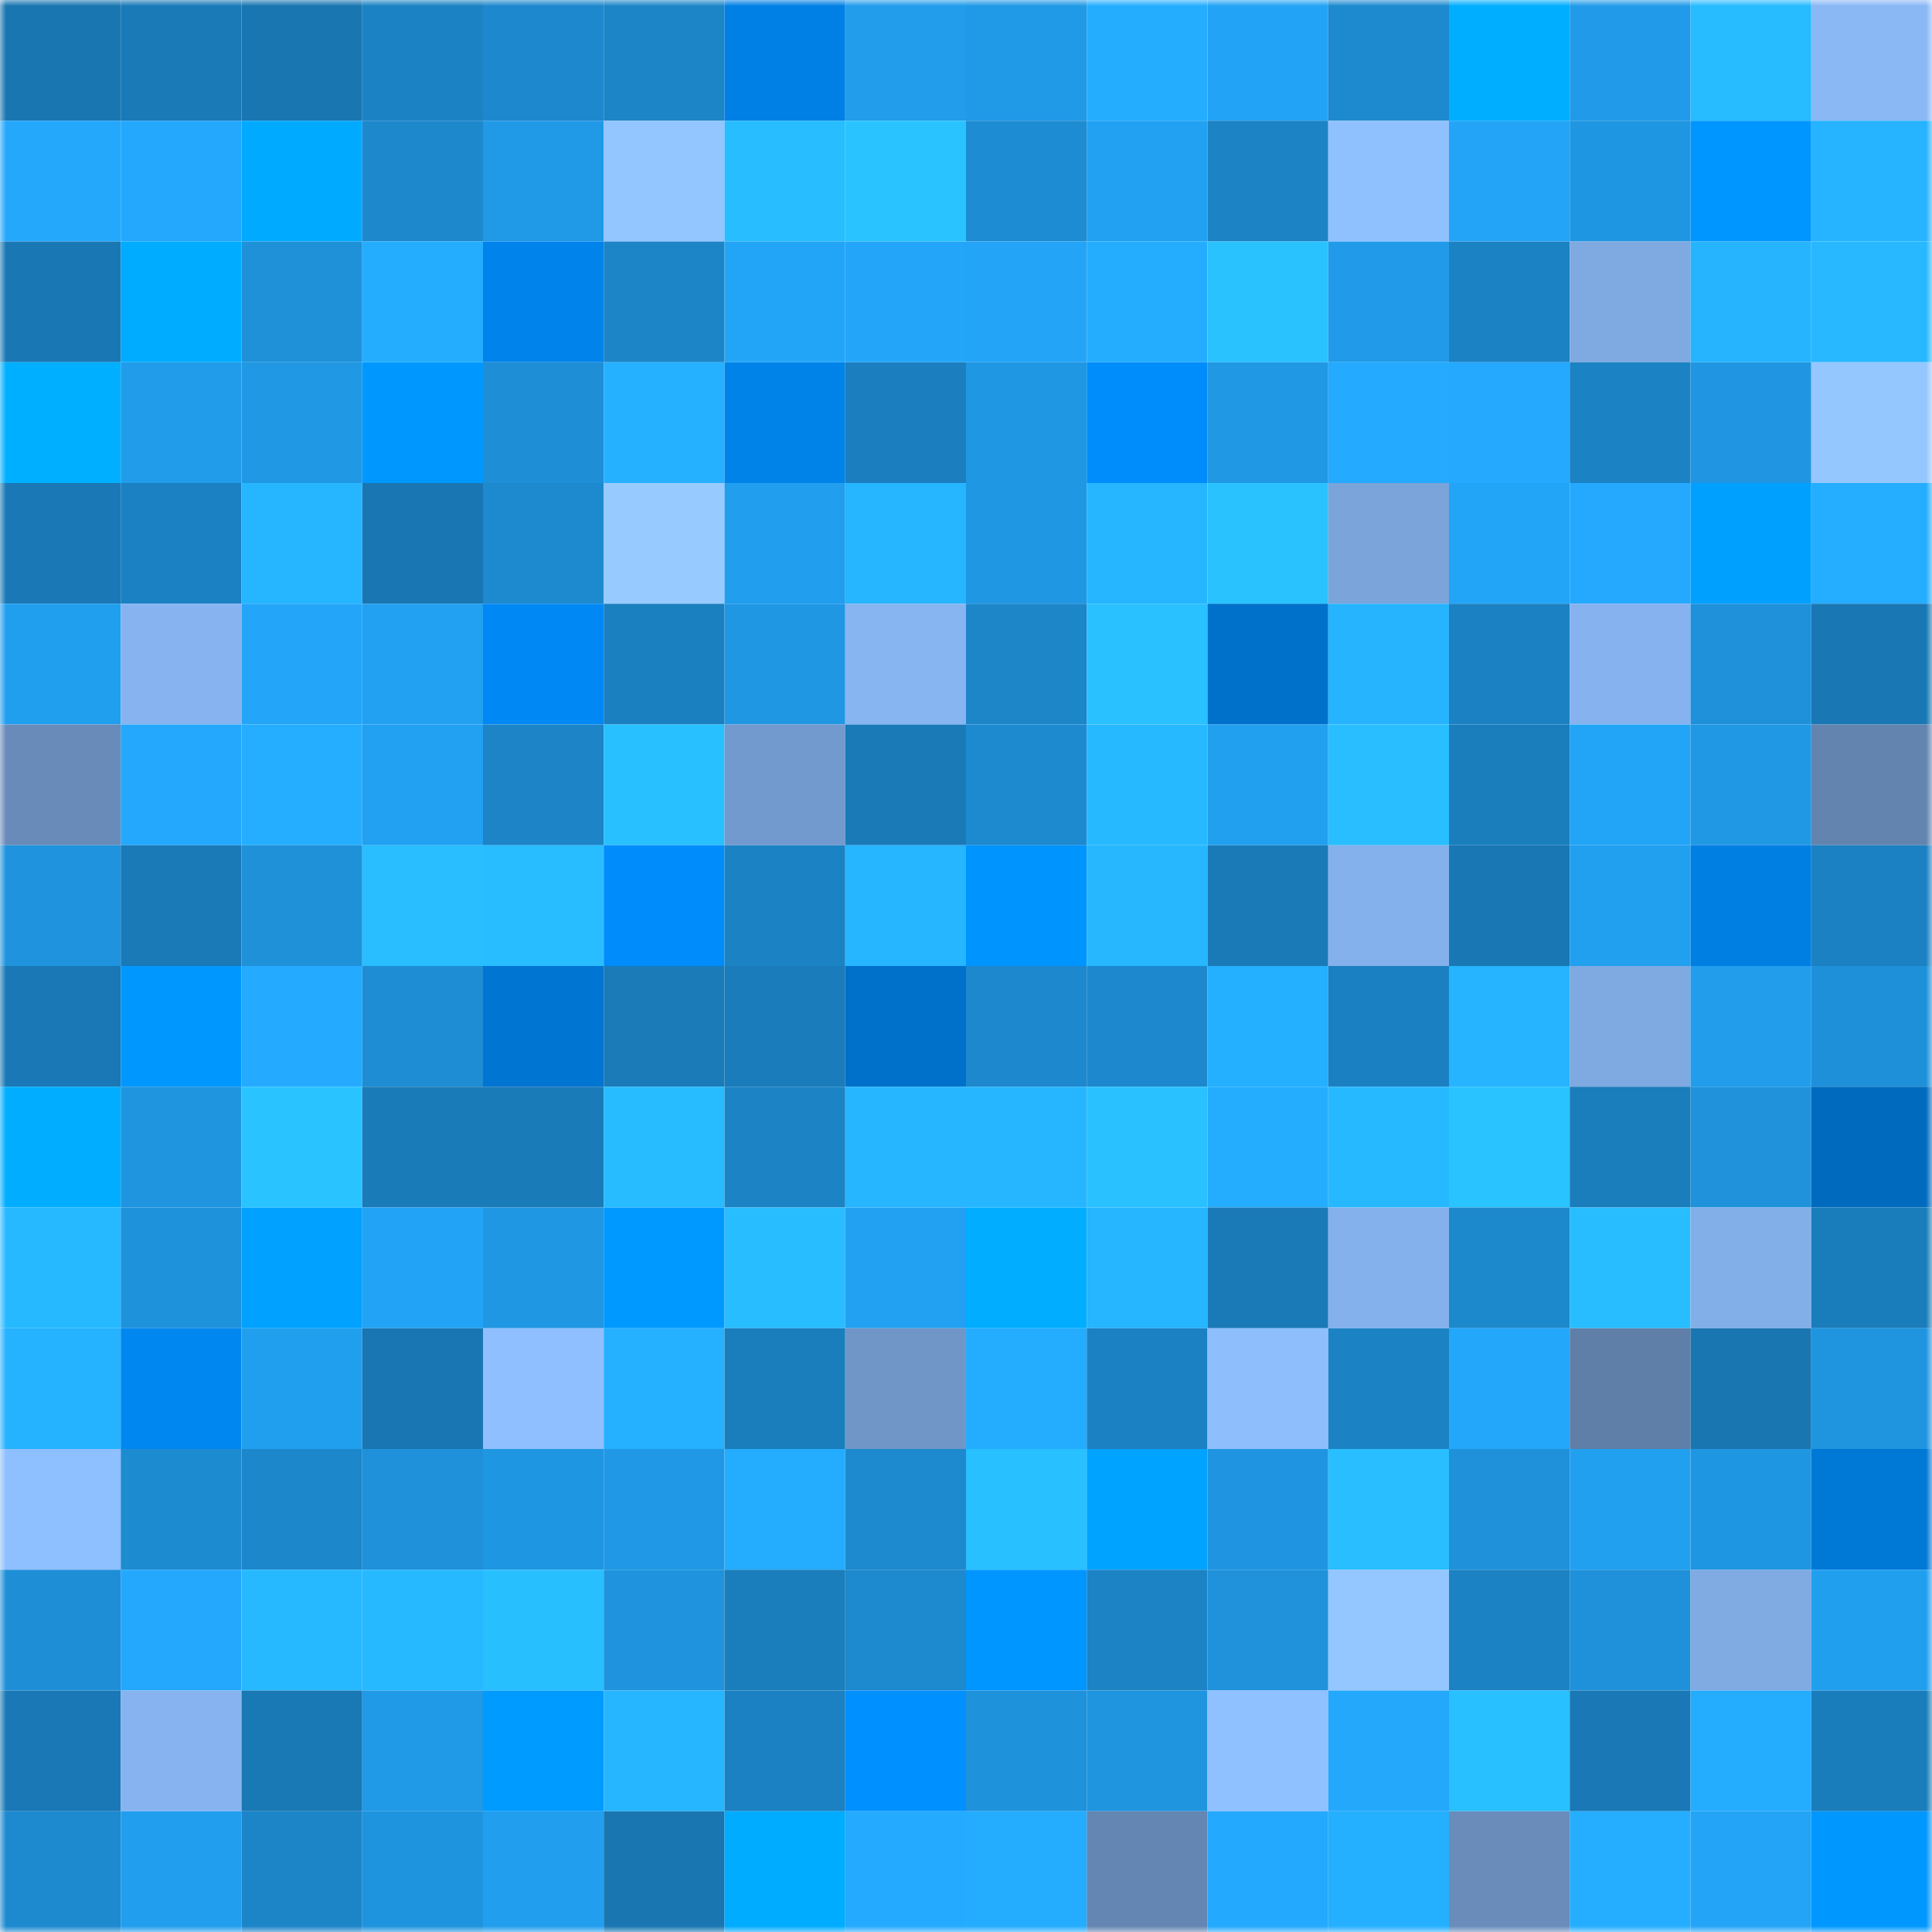 <svg viewBox="0 0 160 160" fill="none" role="img" xmlns="http://www.w3.org/2000/svg" width="240" height="240" name="ens%2Ccrypto-noob.eth"><mask id="1511438199" mask-type="alpha" maskUnits="userSpaceOnUse" x="0" y="0" width="160" height="160"><rect width="160" height="160" fill="#FFFFFF"></rect></mask><g mask="url(#1511438199)"><rect x="0" y="0" width="10" height="10" fill="#1976b1"></rect><rect x="10" y="0" width="10" height="10" fill="#1a79b7"></rect><rect x="20" y="0" width="10" height="10" fill="#1976b1"></rect><rect x="30" y="0" width="10" height="10" fill="#1b83c4"></rect><rect x="40" y="0" width="10" height="10" fill="#1d88cd"></rect><rect x="50" y="0" width="10" height="10" fill="#1c85c7"></rect><rect x="60" y="0" width="10" height="10" fill="#0080e5"></rect><rect x="70" y="0" width="10" height="10" fill="#219deb"></rect><rect x="80" y="0" width="10" height="10" fill="#2099e6"></rect><rect x="90" y="0" width="10" height="10" fill="#24adff"></rect><rect x="100" y="0" width="10" height="10" fill="#22a3f5"></rect><rect x="110" y="0" width="10" height="10" fill="#1d8ad0"></rect><rect x="120" y="0" width="10" height="10" fill="#00aeff"></rect><rect x="130" y="0" width="10" height="10" fill="#219be9"></rect><rect x="140" y="0" width="10" height="10" fill="#27bbff"></rect><rect x="150" y="0" width="10" height="10" fill="#89b8f5"></rect><rect x="0" y="10" width="10" height="10" fill="#23a8fc"></rect><rect x="10" y="10" width="10" height="10" fill="#23a8fd"></rect><rect x="20" y="10" width="10" height="10" fill="#00aaff"></rect><rect x="30" y="10" width="10" height="10" fill="#1d88cc"></rect><rect x="40" y="10" width="10" height="10" fill="#2099e7"></rect><rect x="50" y="10" width="10" height="10" fill="#93c5ff"></rect><rect x="60" y="10" width="10" height="10" fill="#28bdff"></rect><rect x="70" y="10" width="10" height="10" fill="#29c4ff"></rect><rect x="80" y="10" width="10" height="10" fill="#1d8cd2"></rect><rect x="90" y="10" width="10" height="10" fill="#22a1f2"></rect><rect x="100" y="10" width="10" height="10" fill="#1c83c5"></rect><rect x="110" y="10" width="10" height="10" fill="#90c1ff"></rect><rect x="120" y="10" width="10" height="10" fill="#23a4f7"></rect><rect x="130" y="10" width="10" height="10" fill="#1f96e1"></rect><rect x="140" y="10" width="10" height="10" fill="#0096ff"></rect><rect x="150" y="10" width="10" height="10" fill="#26b3ff"></rect><rect x="0" y="20" width="10" height="10" fill="#1978b4"></rect><rect x="10" y="20" width="10" height="10" fill="#00acff"></rect><rect x="20" y="20" width="10" height="10" fill="#1e91d9"></rect><rect x="30" y="20" width="10" height="10" fill="#24adff"></rect><rect x="40" y="20" width="10" height="10" fill="#0083ea"></rect><rect x="50" y="20" width="10" height="10" fill="#1c85c7"></rect><rect x="60" y="20" width="10" height="10" fill="#23a5f7"></rect><rect x="70" y="20" width="10" height="10" fill="#23a6fa"></rect><rect x="80" y="20" width="10" height="10" fill="#23a4f7"></rect><rect x="90" y="20" width="10" height="10" fill="#24adff"></rect><rect x="100" y="20" width="10" height="10" fill="#29c2ff"></rect><rect x="110" y="20" width="10" height="10" fill="#219be9"></rect><rect x="120" y="20" width="10" height="10" fill="#1b82c4"></rect><rect x="130" y="20" width="10" height="10" fill="#7ea9e1"></rect><rect x="140" y="20" width="10" height="10" fill="#26b4ff"></rect><rect x="150" y="20" width="10" height="10" fill="#27b8ff"></rect><rect x="0" y="30" width="10" height="10" fill="#00afff"></rect><rect x="10" y="30" width="10" height="10" fill="#219cea"></rect><rect x="20" y="30" width="10" height="10" fill="#2098e4"></rect><rect x="30" y="30" width="10" height="10" fill="#0098ff"></rect><rect x="40" y="30" width="10" height="10" fill="#1e8fd7"></rect><rect x="50" y="30" width="10" height="10" fill="#25b1ff"></rect><rect x="60" y="30" width="10" height="10" fill="#0083e9"></rect><rect x="70" y="30" width="10" height="10" fill="#1b7fbf"></rect><rect x="80" y="30" width="10" height="10" fill="#2097e3"></rect><rect x="90" y="30" width="10" height="10" fill="#008dfc"></rect><rect x="100" y="30" width="10" height="10" fill="#2098e4"></rect><rect x="110" y="30" width="10" height="10" fill="#24aaff"></rect><rect x="120" y="30" width="10" height="10" fill="#24a9ff"></rect><rect x="130" y="30" width="10" height="10" fill="#1b82c4"></rect><rect x="140" y="30" width="10" height="10" fill="#2096e2"></rect><rect x="150" y="30" width="10" height="10" fill="#95c7ff"></rect><rect x="0" y="40" width="10" height="10" fill="#1978b5"></rect><rect x="10" y="40" width="10" height="10" fill="#1b81c2"></rect><rect x="20" y="40" width="10" height="10" fill="#26b5ff"></rect><rect x="30" y="40" width="10" height="10" fill="#1976b2"></rect><rect x="40" y="40" width="10" height="10" fill="#1d8ad0"></rect><rect x="50" y="40" width="10" height="10" fill="#97cbff"></rect><rect x="60" y="40" width="10" height="10" fill="#219eee"></rect><rect x="70" y="40" width="10" height="10" fill="#26b5ff"></rect><rect x="80" y="40" width="10" height="10" fill="#2097e3"></rect><rect x="90" y="40" width="10" height="10" fill="#26b5ff"></rect><rect x="100" y="40" width="10" height="10" fill="#29c2ff"></rect><rect x="110" y="40" width="10" height="10" fill="#7ba4db"></rect><rect x="120" y="40" width="10" height="10" fill="#23a5f7"></rect><rect x="130" y="40" width="10" height="10" fill="#24a9ff"></rect><rect x="140" y="40" width="10" height="10" fill="#00a0ff"></rect><rect x="150" y="40" width="10" height="10" fill="#25aeff"></rect><rect x="0" y="50" width="10" height="10" fill="#219fef"></rect><rect x="10" y="50" width="10" height="10" fill="#87b4f0"></rect><rect x="20" y="50" width="10" height="10" fill="#23a6fa"></rect><rect x="30" y="50" width="10" height="10" fill="#22a0f1"></rect><rect x="40" y="50" width="10" height="10" fill="#0089f5"></rect><rect x="50" y="50" width="10" height="10" fill="#1b80c0"></rect><rect x="60" y="50" width="10" height="10" fill="#2097e3"></rect><rect x="70" y="50" width="10" height="10" fill="#87b5f1"></rect><rect x="80" y="50" width="10" height="10" fill="#1c86c9"></rect><rect x="90" y="50" width="10" height="10" fill="#29c1ff"></rect><rect x="100" y="50" width="10" height="10" fill="#0071ca"></rect><rect x="110" y="50" width="10" height="10" fill="#26b4ff"></rect><rect x="120" y="50" width="10" height="10" fill="#1b81c2"></rect><rect x="130" y="50" width="10" height="10" fill="#86b3ef"></rect><rect x="140" y="50" width="10" height="10" fill="#1f91db"></rect><rect x="150" y="50" width="10" height="10" fill="#1978b4"></rect><rect x="0" y="60" width="10" height="10" fill="#688bba"></rect><rect x="10" y="60" width="10" height="10" fill="#23a8fd"></rect><rect x="20" y="60" width="10" height="10" fill="#25aeff"></rect><rect x="30" y="60" width="10" height="10" fill="#22a0f1"></rect><rect x="40" y="60" width="10" height="10" fill="#1c84c7"></rect><rect x="50" y="60" width="10" height="10" fill="#28c0ff"></rect><rect x="60" y="60" width="10" height="10" fill="#739ace"></rect><rect x="70" y="60" width="10" height="10" fill="#1a7ab7"></rect><rect x="80" y="60" width="10" height="10" fill="#1d8ad0"></rect><rect x="90" y="60" width="10" height="10" fill="#27b9ff"></rect><rect x="100" y="60" width="10" height="10" fill="#22a0f0"></rect><rect x="110" y="60" width="10" height="10" fill="#28beff"></rect><rect x="120" y="60" width="10" height="10" fill="#1a7ebd"></rect><rect x="130" y="60" width="10" height="10" fill="#23a5f7"></rect><rect x="140" y="60" width="10" height="10" fill="#2098e4"></rect><rect x="150" y="60" width="10" height="10" fill="#6284af"></rect><rect x="0" y="70" width="10" height="10" fill="#1f93dd"></rect><rect x="10" y="70" width="10" height="10" fill="#1a79b7"></rect><rect x="20" y="70" width="10" height="10" fill="#1e91d9"></rect><rect x="30" y="70" width="10" height="10" fill="#28beff"></rect><rect x="40" y="70" width="10" height="10" fill="#28bdff"></rect><rect x="50" y="70" width="10" height="10" fill="#008cfa"></rect><rect x="60" y="70" width="10" height="10" fill="#1b82c4"></rect><rect x="70" y="70" width="10" height="10" fill="#26b5ff"></rect><rect x="80" y="70" width="10" height="10" fill="#0094ff"></rect><rect x="90" y="70" width="10" height="10" fill="#26b7ff"></rect><rect x="100" y="70" width="10" height="10" fill="#1a7ab7"></rect><rect x="110" y="70" width="10" height="10" fill="#84b1ec"></rect><rect x="120" y="70" width="10" height="10" fill="#1978b4"></rect><rect x="130" y="70" width="10" height="10" fill="#22a0f0"></rect><rect x="140" y="70" width="10" height="10" fill="#007fe2"></rect><rect x="150" y="70" width="10" height="10" fill="#1b81c3"></rect><rect x="0" y="80" width="10" height="10" fill="#1978b5"></rect><rect x="10" y="80" width="10" height="10" fill="#0098ff"></rect><rect x="20" y="80" width="10" height="10" fill="#24aaff"></rect><rect x="30" y="80" width="10" height="10" fill="#1e8dd3"></rect><rect x="40" y="80" width="10" height="10" fill="#0075d2"></rect><rect x="50" y="80" width="10" height="10" fill="#1a7bb8"></rect><rect x="60" y="80" width="10" height="10" fill="#1a7cbb"></rect><rect x="70" y="80" width="10" height="10" fill="#0071ca"></rect><rect x="80" y="80" width="10" height="10" fill="#1d88cd"></rect><rect x="90" y="80" width="10" height="10" fill="#1d88cd"></rect><rect x="100" y="80" width="10" height="10" fill="#25afff"></rect><rect x="110" y="80" width="10" height="10" fill="#1b80c1"></rect><rect x="120" y="80" width="10" height="10" fill="#26b3ff"></rect><rect x="130" y="80" width="10" height="10" fill="#7ea9e1"></rect><rect x="140" y="80" width="10" height="10" fill="#219dec"></rect><rect x="150" y="80" width="10" height="10" fill="#1e90d9"></rect><rect x="0" y="90" width="10" height="10" fill="#00adff"></rect><rect x="10" y="90" width="10" height="10" fill="#1f95df"></rect><rect x="20" y="90" width="10" height="10" fill="#29c4ff"></rect><rect x="30" y="90" width="10" height="10" fill="#1a7bb9"></rect><rect x="40" y="90" width="10" height="10" fill="#1a7bb9"></rect><rect x="50" y="90" width="10" height="10" fill="#27bbff"></rect><rect x="60" y="90" width="10" height="10" fill="#1c83c5"></rect><rect x="70" y="90" width="10" height="10" fill="#26b5ff"></rect><rect x="80" y="90" width="10" height="10" fill="#26b6ff"></rect><rect x="90" y="90" width="10" height="10" fill="#29c1ff"></rect><rect x="100" y="90" width="10" height="10" fill="#24acff"></rect><rect x="110" y="90" width="10" height="10" fill="#27b9ff"></rect><rect x="120" y="90" width="10" height="10" fill="#29c3ff"></rect><rect x="130" y="90" width="10" height="10" fill="#1a7dbc"></rect><rect x="140" y="90" width="10" height="10" fill="#1f92db"></rect><rect x="150" y="90" width="10" height="10" fill="#006bbe"></rect><rect x="0" y="100" width="10" height="10" fill="#27b9ff"></rect><rect x="10" y="100" width="10" height="10" fill="#1f92dc"></rect><rect x="20" y="100" width="10" height="10" fill="#00a1ff"></rect><rect x="30" y="100" width="10" height="10" fill="#22a3f5"></rect><rect x="40" y="100" width="10" height="10" fill="#2097e3"></rect><rect x="50" y="100" width="10" height="10" fill="#0099ff"></rect><rect x="60" y="100" width="10" height="10" fill="#28bdff"></rect><rect x="70" y="100" width="10" height="10" fill="#22a1f3"></rect><rect x="80" y="100" width="10" height="10" fill="#00adff"></rect><rect x="90" y="100" width="10" height="10" fill="#26b5ff"></rect><rect x="100" y="100" width="10" height="10" fill="#1a7ab7"></rect><rect x="110" y="100" width="10" height="10" fill="#84b1ec"></rect><rect x="120" y="100" width="10" height="10" fill="#1d89cd"></rect><rect x="130" y="100" width="10" height="10" fill="#28bdff"></rect><rect x="140" y="100" width="10" height="10" fill="#83afe9"></rect><rect x="150" y="100" width="10" height="10" fill="#1a7dbb"></rect><rect x="0" y="110" width="10" height="10" fill="#25b2ff"></rect><rect x="10" y="110" width="10" height="10" fill="#0087f0"></rect><rect x="20" y="110" width="10" height="10" fill="#219fef"></rect><rect x="30" y="110" width="10" height="10" fill="#1976b2"></rect><rect x="40" y="110" width="10" height="10" fill="#8fbffe"></rect><rect x="50" y="110" width="10" height="10" fill="#25b1ff"></rect><rect x="60" y="110" width="10" height="10" fill="#1a7dbc"></rect><rect x="70" y="110" width="10" height="10" fill="#7096c8"></rect><rect x="80" y="110" width="10" height="10" fill="#24adff"></rect><rect x="90" y="110" width="10" height="10" fill="#1b81c2"></rect><rect x="100" y="110" width="10" height="10" fill="#8ebefc"></rect><rect x="110" y="110" width="10" height="10" fill="#1b83c4"></rect><rect x="120" y="110" width="10" height="10" fill="#23a7fb"></rect><rect x="130" y="110" width="10" height="10" fill="#5f7fa9"></rect><rect x="140" y="110" width="10" height="10" fill="#1976b1"></rect><rect x="150" y="110" width="10" height="10" fill="#1f95e0"></rect><rect x="0" y="120" width="10" height="10" fill="#8ebffe"></rect><rect x="10" y="120" width="10" height="10" fill="#1d8bd0"></rect><rect x="20" y="120" width="10" height="10" fill="#1c87cb"></rect><rect x="30" y="120" width="10" height="10" fill="#1f91db"></rect><rect x="40" y="120" width="10" height="10" fill="#1f96e1"></rect><rect x="50" y="120" width="10" height="10" fill="#2098e5"></rect><rect x="60" y="120" width="10" height="10" fill="#24adff"></rect><rect x="70" y="120" width="10" height="10" fill="#1d89ce"></rect><rect x="80" y="120" width="10" height="10" fill="#28c0ff"></rect><rect x="90" y="120" width="10" height="10" fill="#00a3ff"></rect><rect x="100" y="120" width="10" height="10" fill="#1f95e1"></rect><rect x="110" y="120" width="10" height="10" fill="#28beff"></rect><rect x="120" y="120" width="10" height="10" fill="#1f91db"></rect><rect x="130" y="120" width="10" height="10" fill="#22a0f0"></rect><rect x="140" y="120" width="10" height="10" fill="#1f96e1"></rect><rect x="150" y="120" width="10" height="10" fill="#0078d6"></rect><rect x="0" y="130" width="10" height="10" fill="#1e8fd7"></rect><rect x="10" y="130" width="10" height="10" fill="#23a8fd"></rect><rect x="20" y="130" width="10" height="10" fill="#27b9ff"></rect><rect x="30" y="130" width="10" height="10" fill="#27b9ff"></rect><rect x="40" y="130" width="10" height="10" fill="#28bfff"></rect><rect x="50" y="130" width="10" height="10" fill="#1f93dd"></rect><rect x="60" y="130" width="10" height="10" fill="#1a7dbc"></rect><rect x="70" y="130" width="10" height="10" fill="#1d89ce"></rect><rect x="80" y="130" width="10" height="10" fill="#0096ff"></rect><rect x="90" y="130" width="10" height="10" fill="#1c83c5"></rect><rect x="100" y="130" width="10" height="10" fill="#1f92db"></rect><rect x="110" y="130" width="10" height="10" fill="#94c6ff"></rect><rect x="120" y="130" width="10" height="10" fill="#1b82c3"></rect><rect x="130" y="130" width="10" height="10" fill="#1e91da"></rect><rect x="140" y="130" width="10" height="10" fill="#7faae2"></rect><rect x="150" y="130" width="10" height="10" fill="#219fef"></rect><rect x="0" y="140" width="10" height="10" fill="#1978b5"></rect><rect x="10" y="140" width="10" height="10" fill="#87b4f0"></rect><rect x="20" y="140" width="10" height="10" fill="#1979b5"></rect><rect x="30" y="140" width="10" height="10" fill="#2099e6"></rect><rect x="40" y="140" width="10" height="10" fill="#009bff"></rect><rect x="50" y="140" width="10" height="10" fill="#26b6ff"></rect><rect x="60" y="140" width="10" height="10" fill="#1b81c2"></rect><rect x="70" y="140" width="10" height="10" fill="#0090ff"></rect><rect x="80" y="140" width="10" height="10" fill="#1f92dc"></rect><rect x="90" y="140" width="10" height="10" fill="#1f95df"></rect><rect x="100" y="140" width="10" height="10" fill="#8fc0ff"></rect><rect x="110" y="140" width="10" height="10" fill="#23a8fc"></rect><rect x="120" y="140" width="10" height="10" fill="#28c0ff"></rect><rect x="130" y="140" width="10" height="10" fill="#1978b5"></rect><rect x="140" y="140" width="10" height="10" fill="#24acff"></rect><rect x="150" y="140" width="10" height="10" fill="#1a7dbb"></rect><rect x="0" y="150" width="10" height="10" fill="#1d89cf"></rect><rect x="10" y="150" width="10" height="10" fill="#219eee"></rect><rect x="20" y="150" width="10" height="10" fill="#1c85c8"></rect><rect x="30" y="150" width="10" height="10" fill="#1f94de"></rect><rect x="40" y="150" width="10" height="10" fill="#219eee"></rect><rect x="50" y="150" width="10" height="10" fill="#1976b1"></rect><rect x="60" y="150" width="10" height="10" fill="#00acff"></rect><rect x="70" y="150" width="10" height="10" fill="#24abff"></rect><rect x="80" y="150" width="10" height="10" fill="#24adff"></rect><rect x="90" y="150" width="10" height="10" fill="#6486b2"></rect><rect x="100" y="150" width="10" height="10" fill="#23a9fd"></rect><rect x="110" y="150" width="10" height="10" fill="#25afff"></rect><rect x="120" y="150" width="10" height="10" fill="#698cbb"></rect><rect x="130" y="150" width="10" height="10" fill="#25aeff"></rect><rect x="140" y="150" width="10" height="10" fill="#23a4f7"></rect><rect x="150" y="150" width="10" height="10" fill="#0097ff"></rect></g></svg>